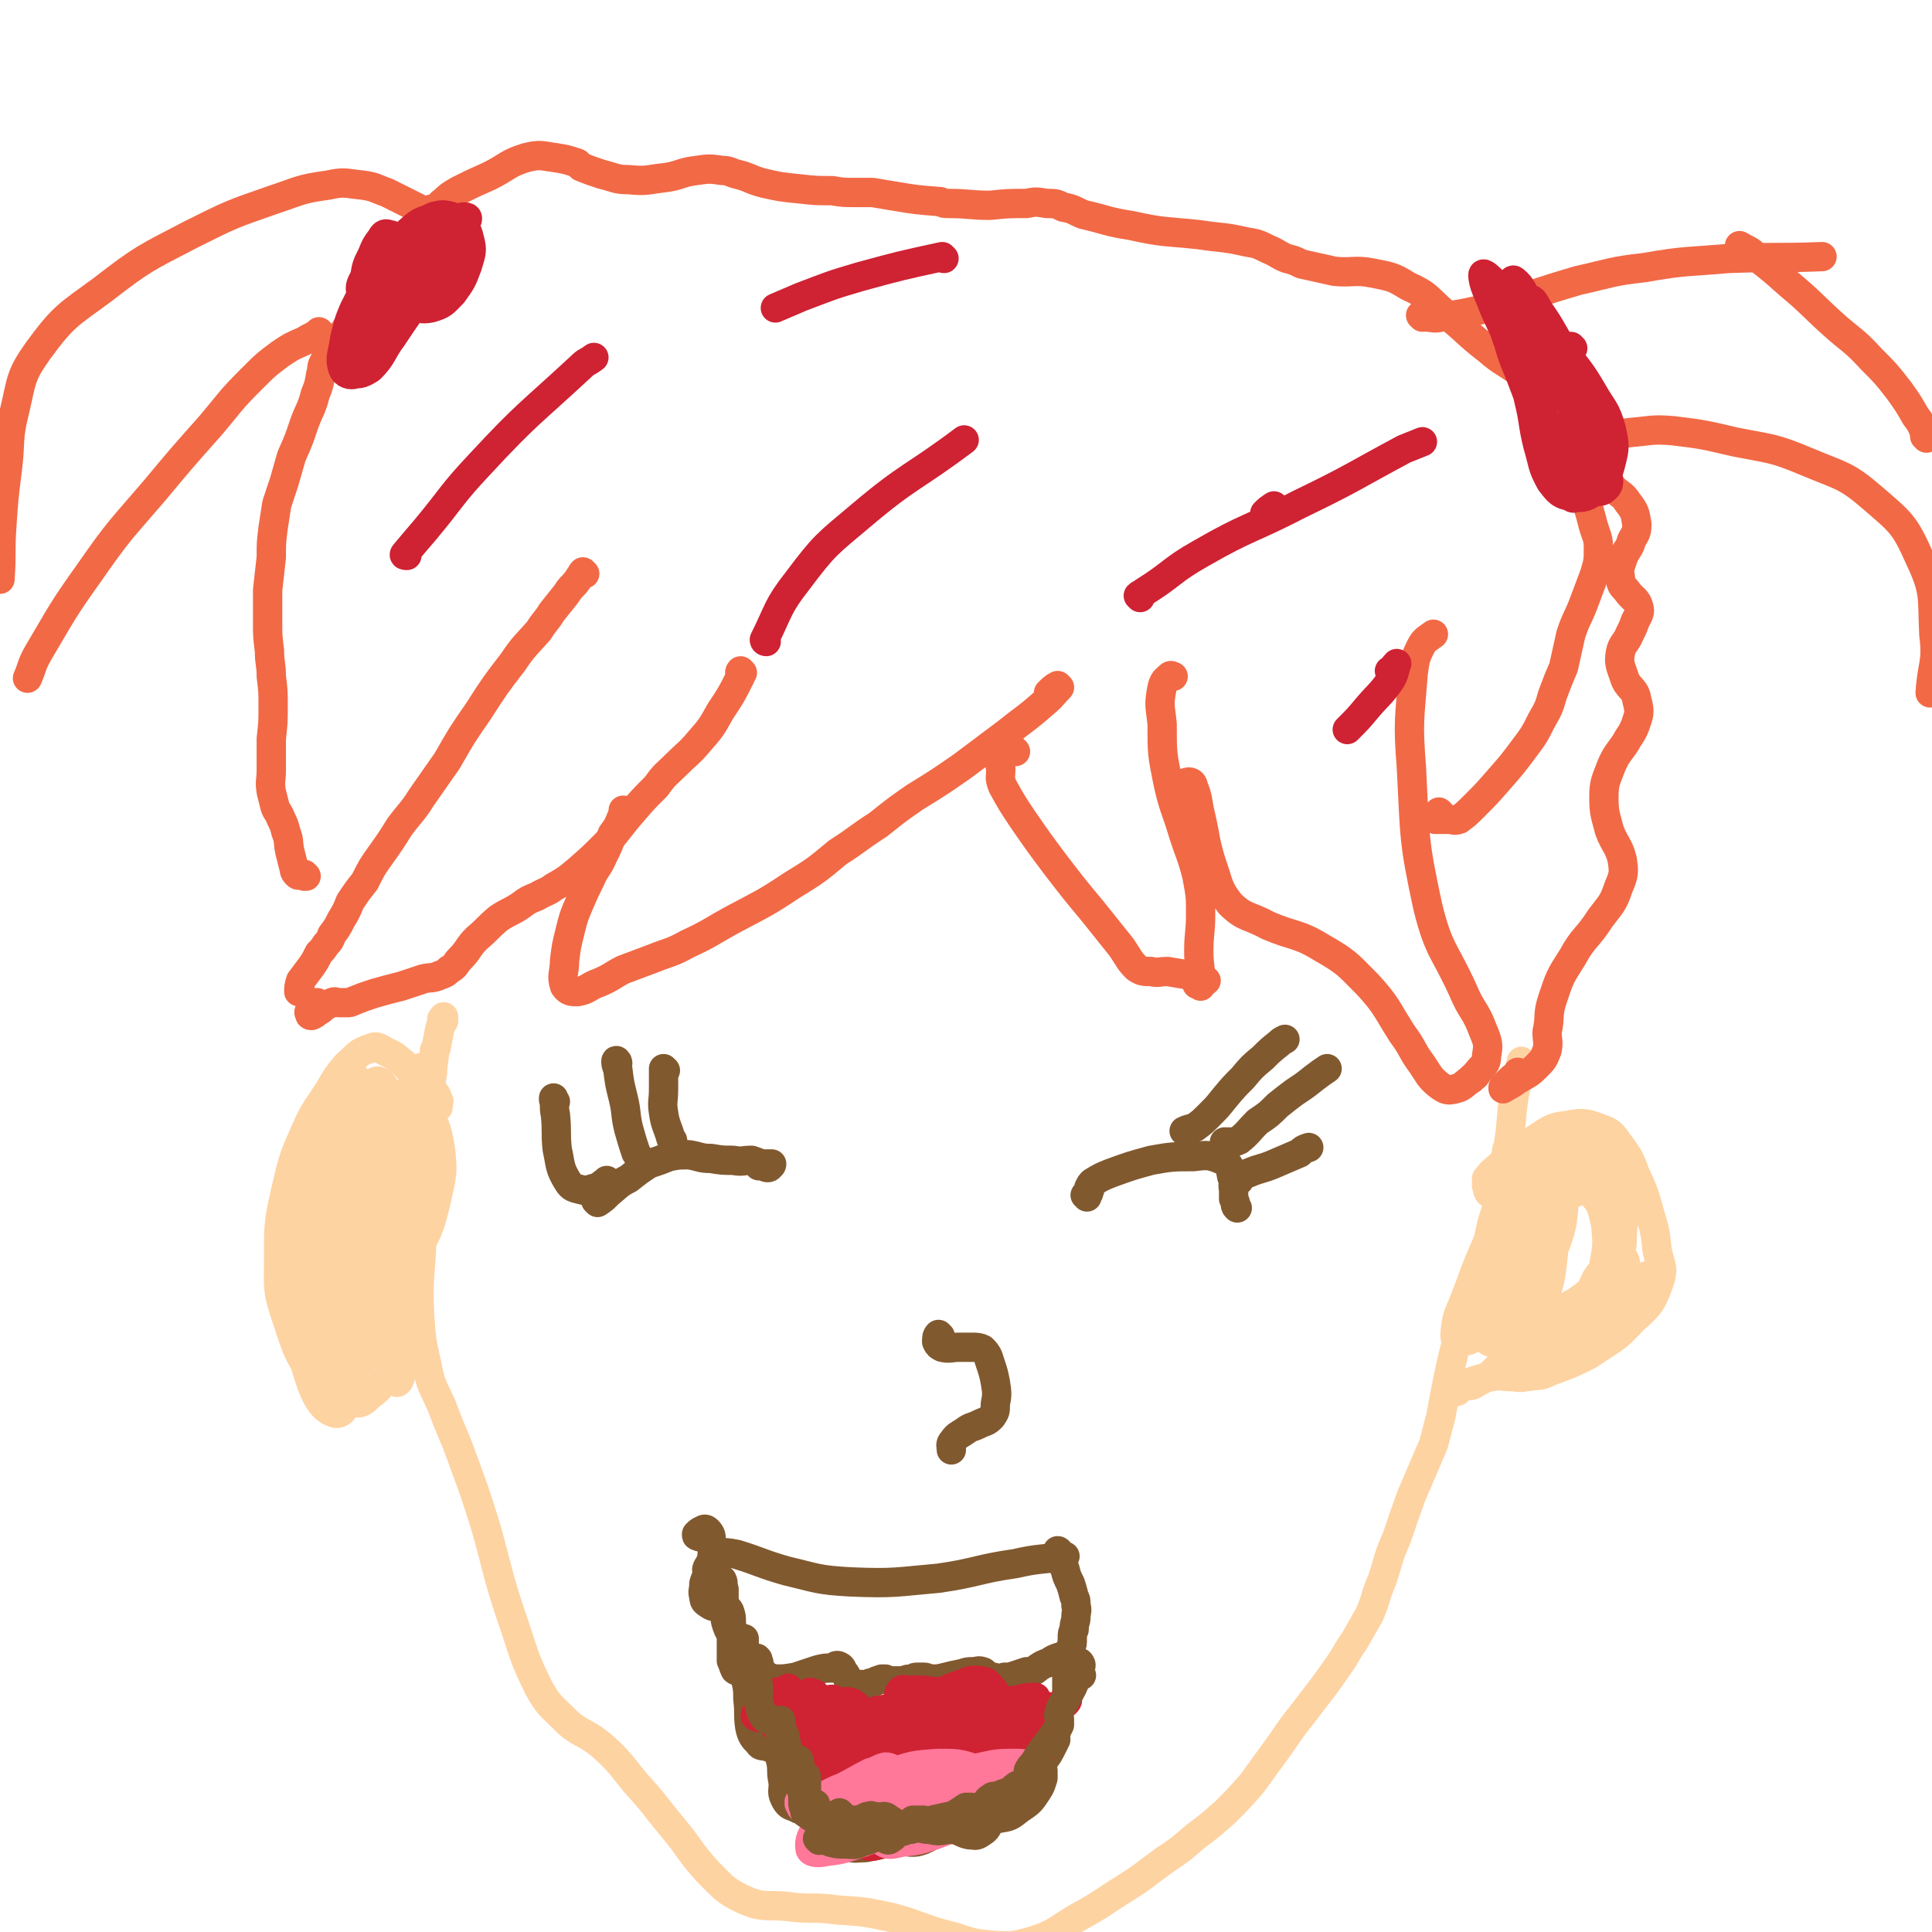 <svg viewBox='0 0 1054 1054' version='1.1' xmlns='http://www.w3.org/2000/svg' xmlns:xlink='http://www.w3.org/1999/xlink'><g fill='none' stroke='#FED3A2' stroke-width='16' stroke-linecap='round' stroke-linejoin='round'><path d='M242,557c0,0 -1,0 -1,-1 0,0 1,0 1,0 0,0 0,-2 0,-1 -1,2 -1,3 -2,6 -1,5 -1,5 -2,10 0,1 0,1 -1,2 0,6 -1,6 -1,12 -1,6 -1,6 -1,11 -1,8 -1,8 -2,16 -1,14 -1,14 -2,28 -1,20 -1,20 -1,40 -1,19 -2,19 -1,39 1,13 1,13 4,26 2,11 3,11 8,22 5,14 6,14 11,28 7,19 7,19 13,38 7,25 6,25 14,49 7,20 6,21 15,39 5,9 6,9 14,17 8,8 10,6 20,14 10,9 10,10 19,21 11,12 10,12 20,24 10,12 9,13 19,24 9,9 9,10 19,15 11,5 12,3 24,4 14,2 14,0 28,2 15,1 15,1 29,4 15,4 14,5 28,9 13,3 13,5 25,6 12,1 13,1 24,-2 13,-4 13,-6 25,-13 13,-7 13,-8 26,-16 11,-7 10,-7 21,-15 9,-6 9,-6 17,-13 8,-6 8,-6 16,-13 8,-8 8,-8 15,-16 8,-11 8,-11 16,-22 8,-12 8,-11 17,-23 7,-9 7,-9 14,-19 5,-7 4,-7 9,-14 4,-7 4,-7 8,-14 4,-9 3,-10 7,-19 4,-12 3,-12 8,-23 4,-12 4,-12 8,-23 3,-7 3,-7 6,-14 3,-7 3,-7 6,-14 2,-7 2,-8 4,-15 2,-11 2,-11 4,-21 3,-14 3,-14 7,-28 5,-15 5,-15 10,-30 4,-13 4,-13 7,-27 3,-9 3,-9 5,-18 2,-11 1,-11 3,-21 0,-2 1,-2 1,-4 2,-13 1,-13 3,-26 2,-9 2,-9 4,-19 '/><path d='M239,604c0,0 -1,-2 -1,-1 -1,0 0,1 -1,2 0,0 0,0 0,0 1,0 1,-1 2,-2 0,-1 1,-2 0,-3 -1,-3 -1,-3 -3,-5 -4,-3 -4,-3 -8,-6 -4,-4 -4,-5 -8,-9 -4,-3 -4,-4 -9,-6 -4,-2 -5,-4 -9,-2 -7,2 -7,4 -13,9 -5,6 -5,6 -9,13 -7,11 -8,11 -13,22 -7,16 -7,16 -11,33 -4,18 -4,18 -4,37 0,17 -1,18 5,35 6,19 7,20 19,36 5,7 8,7 16,8 5,1 6,0 10,-4 6,-4 5,-5 10,-11 5,-7 6,-7 10,-14 3,-5 3,-5 5,-11 1,-2 2,-2 2,-5 0,-1 -1,-1 -2,-1 0,0 0,0 -1,0 '/><path d='M206,623c-1,0 -1,-1 -1,-1 -3,0 -3,1 -5,2 -4,2 -4,1 -7,3 -5,4 -5,4 -8,8 -3,6 -3,7 -4,13 -3,10 -3,11 -4,21 -1,16 -2,16 -2,32 1,12 0,15 4,25 1,2 4,1 6,-2 4,-6 3,-8 6,-17 4,-16 4,-16 8,-32 4,-15 4,-15 7,-30 2,-16 4,-16 4,-32 0,-9 -2,-10 -4,-19 0,-1 -1,-2 -2,-2 -5,-1 -7,-2 -12,1 -5,2 -5,4 -7,10 -6,10 -6,10 -9,21 -6,22 -6,22 -9,45 -2,19 -2,19 -2,38 0,20 -3,21 2,39 4,14 8,23 16,25 6,1 7,-10 11,-20 6,-15 6,-16 10,-32 3,-16 3,-16 5,-32 1,-25 2,-25 0,-50 -1,-16 -3,-16 -6,-32 0,-2 0,-2 -1,-5 -4,-6 -4,-10 -10,-13 -3,-1 -5,2 -8,5 -5,6 -4,7 -7,13 -3,13 -4,13 -6,26 -2,17 -2,17 -3,34 0,17 -1,17 1,33 1,12 0,17 6,23 3,3 7,0 11,-4 7,-8 6,-10 11,-21 5,-13 6,-13 8,-26 3,-14 3,-14 3,-28 0,-13 0,-13 -3,-25 -1,-6 -2,-10 -6,-11 -3,-1 -6,2 -8,7 -6,11 -5,12 -8,25 -3,10 -2,11 -3,22 -1,15 -2,15 -2,31 -1,23 -2,23 0,46 0,5 2,10 4,10 3,1 5,-4 7,-9 6,-11 5,-12 10,-24 5,-14 6,-14 10,-29 4,-15 5,-16 7,-32 2,-14 2,-14 1,-28 -1,-8 -1,-10 -5,-15 -2,-3 -5,-3 -7,-1 -6,5 -6,7 -9,14 -5,14 -4,15 -7,30 -4,20 -3,21 -6,42 -2,12 -2,12 -4,25 -1,10 -2,11 -2,21 0,6 0,12 3,11 4,-1 6,-7 11,-14 9,-12 8,-12 16,-24 9,-14 11,-13 18,-27 8,-15 9,-15 13,-32 3,-14 4,-15 2,-30 -2,-11 -3,-12 -9,-22 -4,-5 -6,-8 -11,-6 -6,2 -7,5 -10,13 -5,14 -4,15 -6,31 -3,20 -2,20 -3,40 -1,17 -1,17 0,34 1,10 0,11 3,18 1,3 3,3 5,2 4,-2 4,-3 6,-8 5,-8 5,-8 8,-17 4,-13 4,-13 6,-26 2,-20 2,-20 3,-40 1,-21 1,-21 1,-42 0,-9 1,-13 -1,-19 -1,-2 -4,0 -5,3 -4,9 -4,10 -6,20 -4,14 -4,14 -6,29 -3,17 -3,17 -4,34 -1,17 -2,17 -2,35 0,12 0,13 1,25 1,10 1,10 3,19 1,3 3,7 4,6 2,-2 2,-6 2,-11 2,-14 1,-15 2,-29 1,-20 1,-20 1,-41 -1,-21 -1,-21 -4,-43 -2,-16 -2,-16 -7,-31 -1,-5 -1,-7 -4,-9 -2,-1 -3,1 -4,2 -3,6 -3,7 -4,13 -1,9 -1,10 -1,19 0,6 0,6 1,12 0,2 1,3 2,3 2,1 2,-1 4,-2 1,-1 1,-1 2,-1 '/><path d='M813,651c0,0 -1,0 -1,-1 -1,-1 0,-2 -1,-3 0,-2 0,-2 0,-3 0,0 0,-1 0,-1 3,-4 4,-4 8,-8 8,-6 7,-7 16,-12 10,-6 10,-8 20,-9 9,-2 11,-1 19,2 6,2 6,4 10,9 5,7 5,7 8,15 5,11 5,11 8,22 3,10 3,10 4,20 2,9 4,10 1,18 -4,11 -5,12 -14,20 -10,11 -11,10 -24,19 -10,5 -10,5 -21,9 -6,3 -6,2 -13,3 -5,1 -5,0 -9,0 -5,0 -5,-1 -10,0 -6,1 -6,1 -12,3 -4,2 -4,2 -7,5 -2,0 -3,1 -3,1 -1,0 0,-1 1,-2 1,-1 1,-1 3,-1 0,-1 0,-1 1,-1 1,0 1,1 2,0 4,0 4,0 7,-2 6,-3 6,-3 11,-8 8,-6 8,-6 14,-14 7,-10 7,-11 11,-22 5,-15 4,-15 6,-31 1,-14 2,-14 0,-28 0,-7 0,-11 -5,-14 -3,-2 -6,0 -9,4 -8,8 -7,10 -13,20 -8,13 -8,13 -14,27 -4,10 -4,11 -8,21 -3,8 -4,8 -5,16 0,3 -1,5 1,6 4,1 6,1 10,-2 9,-4 9,-5 16,-12 9,-8 9,-9 16,-19 7,-9 8,-10 12,-20 3,-9 3,-9 4,-18 0,-4 1,-6 -2,-9 -2,-2 -3,-3 -7,-2 -3,1 -4,2 -7,5 -6,9 -7,9 -11,19 -6,13 -6,13 -9,27 -3,11 -4,11 -3,21 0,5 2,7 6,9 4,3 6,2 11,1 8,-2 9,-3 16,-8 10,-6 10,-6 18,-14 8,-9 9,-10 13,-21 4,-12 4,-13 3,-27 -1,-12 0,-14 -5,-24 -4,-6 -7,-9 -13,-8 -7,1 -9,4 -14,11 -9,12 -8,13 -13,26 -5,12 -4,12 -7,25 -1,7 -2,7 -1,14 0,4 0,5 3,8 2,3 3,3 7,4 6,0 7,0 13,-2 9,-5 10,-5 18,-12 7,-7 8,-7 12,-16 4,-6 4,-6 4,-13 1,-14 3,-16 -2,-28 -2,-6 -5,-6 -12,-8 -6,-2 -8,-2 -14,1 -7,4 -8,6 -13,13 -6,10 -5,11 -9,21 -3,11 -3,11 -5,22 -1,8 -2,8 -2,15 1,5 0,6 3,10 1,2 2,3 5,3 6,1 7,2 13,0 8,-4 9,-4 16,-11 8,-7 9,-7 14,-17 5,-10 5,-11 6,-22 1,-12 0,-13 -3,-25 -4,-12 -4,-13 -11,-22 -5,-5 -8,-8 -14,-6 -9,2 -11,5 -17,14 -10,14 -9,15 -16,30 -7,16 -7,16 -13,33 -3,10 -3,10 -3,21 -1,6 -1,8 2,12 3,3 5,3 11,3 7,1 7,2 14,0 8,-2 9,-1 16,-6 9,-7 10,-7 15,-16 6,-9 7,-10 9,-21 2,-11 2,-11 1,-22 -2,-8 -2,-11 -7,-16 -3,-3 -7,-3 -11,-1 -8,6 -8,8 -13,17 -7,13 -7,13 -12,27 -4,12 -4,13 -7,25 -1,7 -2,8 0,13 1,4 3,4 7,5 5,1 6,0 11,-2 9,-4 9,-5 16,-11 9,-7 9,-7 17,-15 4,-4 4,-4 7,-8 2,-4 2,-5 3,-9 0,-3 0,-6 -2,-7 -3,-1 -5,1 -8,4 -5,6 -6,6 -9,14 -3,8 -3,9 -5,18 -1,4 -2,5 -1,9 0,2 2,3 4,3 4,1 5,0 9,-2 5,-3 4,-4 8,-7 5,-4 5,-4 9,-9 5,-5 5,-5 9,-10 3,-4 4,-4 4,-8 1,-2 -1,-4 -2,-3 -6,1 -7,2 -12,6 -5,3 -4,4 -8,8 0,0 0,0 0,0 '/></g>
<g fill='none' stroke='#81592F' stroke-width='16' stroke-linecap='round' stroke-linejoin='round'><path d='M326,656c0,0 0,0 -1,-1 0,0 1,1 1,1 3,-2 3,-2 6,-5 5,-4 5,-5 11,-8 5,-4 5,-4 11,-8 6,-2 6,-2 11,-4 5,-1 5,-1 11,-1 6,1 6,2 12,2 6,1 6,1 12,1 5,1 5,0 10,0 3,1 3,1 5,2 1,0 1,1 2,1 1,1 1,1 2,1 0,0 1,0 1,-1 1,0 1,-1 1,-1 -1,0 -1,0 -2,0 -2,0 -2,0 -3,0 -1,0 -1,1 -2,1 '/><path d='M303,601c0,0 -1,-1 -1,-1 0,0 0,-1 0,-1 1,4 0,5 1,9 1,10 0,10 1,19 2,9 1,10 6,18 2,3 3,3 7,4 3,1 4,0 8,-1 3,-1 3,-2 5,-3 1,0 1,-1 1,-1 '/><path d='M337,580c0,-1 -1,-2 -1,-1 0,1 0,2 1,4 1,8 1,8 3,16 2,8 1,9 3,17 2,7 2,7 4,13 2,3 2,3 4,6 0,1 0,1 0,1 '/><path d='M363,584c0,0 -1,-1 -1,-1 0,5 0,6 0,11 0,7 -1,7 0,13 1,7 2,7 4,14 1,1 1,1 1,2 '/><path d='M593,653c0,-1 -1,-1 -1,-1 0,0 1,0 1,0 1,-1 1,-1 1,-2 1,-1 0,-1 0,-2 1,-2 1,-2 2,-3 5,-3 5,-3 10,-5 11,-4 11,-4 22,-7 11,-2 12,-2 23,-2 8,-1 9,-1 16,2 4,2 4,4 5,9 2,3 0,3 1,7 0,2 0,2 0,5 1,2 1,2 1,3 0,1 0,1 1,2 '/><path d='M647,618c0,0 -1,-1 -1,-1 2,-1 3,-1 6,-2 4,-3 4,-3 8,-7 4,-4 4,-4 8,-9 5,-6 5,-6 10,-11 5,-6 5,-6 11,-11 4,-4 4,-4 9,-8 1,-1 1,-1 3,-2 '/><path d='M669,624c0,0 -1,-1 -1,-1 1,0 1,0 3,0 2,0 3,0 5,-1 5,-4 5,-5 10,-10 6,-4 6,-4 11,-9 5,-4 5,-4 9,-7 6,-4 6,-4 11,-8 4,-3 4,-3 7,-5 '/><path d='M676,644c0,0 -2,-1 -1,-1 2,-2 3,-2 6,-3 7,-3 7,-2 14,-5 7,-3 7,-3 14,-6 2,-2 2,-2 5,-3 '/><path d='M513,729c0,0 -1,-1 -1,-1 -1,1 -1,2 -1,4 1,2 1,2 3,3 4,1 5,0 9,0 4,0 4,0 7,0 3,0 4,0 6,1 3,3 3,4 4,7 2,6 2,6 3,11 1,6 1,7 0,12 0,4 0,4 -2,7 -3,3 -3,2 -7,4 -4,2 -4,1 -8,4 -3,2 -4,2 -6,5 -2,2 -1,3 -1,5 '/><path d='M393,848c0,0 -1,-1 -1,-1 4,0 5,0 10,1 13,4 13,5 27,9 17,4 17,5 35,6 24,1 25,0 48,-2 21,-3 21,-5 42,-8 13,-3 14,-2 27,-4 '/><path d='M389,852c0,0 0,-1 -1,-1 0,0 0,1 0,2 -1,1 -1,0 -2,2 0,1 -1,1 0,2 0,0 1,0 1,0 1,0 1,-1 1,-1 0,0 -1,0 -1,1 -1,3 -2,3 -3,7 0,4 -1,4 0,7 0,3 1,3 4,5 2,1 3,0 6,1 2,0 3,0 4,2 1,3 1,3 1,7 0,5 0,5 0,11 0,4 0,4 0,9 1,2 1,3 2,5 1,1 2,0 3,1 2,2 2,3 3,5 1,5 1,5 1,10 1,8 0,8 1,15 1,5 2,6 5,9 1,2 2,1 5,2 2,1 3,0 5,2 2,2 1,3 2,6 1,5 0,5 1,10 1,5 -1,6 1,10 2,4 3,4 6,5 3,2 3,1 6,1 3,0 4,-1 6,0 3,1 3,2 5,4 3,4 2,5 5,8 2,4 2,5 6,8 4,2 5,1 10,1 5,-1 5,-1 10,-2 4,-1 3,-1 7,-2 2,0 2,0 4,0 2,0 2,1 4,1 3,0 3,0 6,-1 5,-2 5,-3 10,-6 5,-2 5,-2 10,-4 3,-1 3,-1 6,-2 1,0 1,0 2,1 1,0 1,0 3,0 3,0 3,1 6,-1 5,-1 5,-2 9,-5 4,-2 4,-2 7,-4 2,-1 2,-1 3,-2 0,-1 0,-1 0,-2 0,-1 0,-1 0,-2 2,-3 2,-3 4,-6 3,-5 3,-5 6,-10 3,-4 3,-4 5,-8 1,-2 1,-2 2,-4 0,-1 0,-1 -1,-3 0,-1 -1,-1 -1,-2 0,-2 -1,-2 0,-4 1,-4 1,-4 2,-7 2,-3 3,-3 5,-6 1,-1 0,-1 1,-3 0,-1 0,-1 0,-2 0,-1 0,-1 0,-1 0,-4 0,-4 0,-7 0,-4 1,-4 1,-8 1,-3 1,-3 1,-7 1,-2 1,-2 1,-5 0,-3 0,-3 1,-5 0,-4 1,-4 1,-7 0,-3 1,-3 0,-6 0,-3 0,-3 -1,-5 -1,-4 -1,-4 -2,-7 -2,-4 -2,-4 -3,-8 -2,-4 -2,-4 -3,-7 -1,-2 0,-3 -1,-3 0,0 0,1 0,2 '/><path d='M408,906c0,-1 -1,-2 -1,-1 0,0 0,1 0,2 1,0 1,0 1,0 2,0 2,-1 3,-2 1,0 2,-1 2,0 1,0 0,1 1,2 0,3 0,4 2,5 2,3 3,3 7,4 5,0 5,0 11,-1 6,-2 6,-2 12,-4 4,-1 4,-1 8,-1 2,-1 2,-2 4,-1 2,1 1,2 3,4 2,3 1,4 4,5 2,1 3,1 6,1 3,0 3,-1 5,-1 2,-1 2,-1 5,-2 1,0 1,0 2,0 2,1 2,1 4,1 3,0 3,0 6,0 2,-1 2,-1 5,-1 1,-1 1,-1 3,-1 2,0 2,0 3,0 2,0 2,1 4,1 4,0 4,0 8,-1 4,-1 4,-1 9,-2 3,-1 3,-1 6,-1 2,0 3,-1 5,0 1,0 1,1 2,2 2,1 2,1 4,1 2,1 3,1 6,0 3,0 3,0 6,-1 3,-1 3,-1 6,-2 1,0 1,0 2,0 0,0 0,0 0,0 1,0 1,0 1,0 2,-1 2,-1 3,-2 3,-2 3,-2 6,-3 3,-2 3,-2 6,-3 1,0 1,0 2,0 1,1 1,1 1,2 '/></g>
<g fill='none' stroke='#CF2233' stroke-width='16' stroke-linecap='round' stroke-linejoin='round'><path d='M434,935c0,-1 0,-1 -1,-1 0,-1 0,0 0,0 -1,-1 -1,-1 -2,-2 -1,0 -1,0 -1,-1 0,-2 0,-2 0,-5 0,-2 0,-2 0,-4 0,0 0,-1 0,-1 -1,2 -2,2 -3,4 -1,3 -1,3 -2,6 -1,1 -1,2 -1,3 1,0 2,0 3,-1 2,-1 1,-1 3,-2 1,-1 1,-1 1,-1 0,0 0,0 0,0 0,0 0,0 0,0 -1,-1 -1,0 -1,-1 -1,-1 -1,-2 -2,-3 -1,-1 -1,-1 -3,-2 0,-1 0,-1 -1,-1 -2,2 -3,1 -5,3 -3,2 -3,3 -5,6 -1,2 -2,3 -2,4 1,1 2,1 4,1 4,-1 4,-1 7,-3 3,-1 2,-1 5,-2 1,-1 1,-1 3,-1 1,0 1,0 1,0 1,0 1,0 1,0 0,-1 0,-1 -1,-2 0,0 -1,-1 -2,-1 -2,1 -2,1 -3,3 -2,2 -3,2 -4,5 0,3 -1,4 0,6 2,2 3,2 6,1 3,-1 3,-2 6,-5 3,-2 3,-2 6,-4 2,-2 2,-2 3,-4 1,-1 1,-1 2,-2 0,-1 0,-1 0,-2 -1,-1 -1,-2 -2,-2 -2,-1 -2,-1 -4,0 -3,2 -3,2 -4,5 -3,4 -2,4 -4,8 0,2 0,2 0,4 0,1 0,1 1,1 2,1 2,1 3,1 2,0 2,0 4,0 3,1 3,1 6,0 3,-1 3,-1 6,-3 2,-3 2,-3 4,-6 1,-2 1,-3 0,-4 0,-2 0,-3 -2,-3 -2,0 -2,1 -4,3 -4,2 -4,3 -7,6 -2,3 -2,3 -4,7 -1,3 -1,3 -2,6 0,2 0,3 0,5 1,2 1,2 2,4 2,3 2,3 5,5 3,1 4,2 8,1 4,-1 5,-2 8,-5 4,-5 4,-5 6,-11 2,-6 3,-7 3,-13 0,-3 -1,-4 -4,-6 -3,-1 -4,-1 -7,1 -6,3 -6,4 -10,8 -4,4 -5,4 -7,9 -2,5 -2,6 -3,11 0,5 -1,5 0,9 2,5 3,5 6,8 5,2 6,3 11,3 7,0 8,0 14,-3 5,-2 6,-2 10,-6 3,-3 3,-4 4,-8 1,-3 1,-3 0,-7 0,-5 0,-5 -2,-9 -2,-3 -3,-4 -7,-5 -4,-2 -5,-3 -8,-1 -6,2 -6,3 -10,8 -5,5 -5,5 -9,12 -2,4 -3,4 -3,8 0,2 1,3 2,3 3,1 4,0 7,0 5,0 5,1 10,1 6,-1 6,-1 11,-3 6,-2 7,-2 12,-6 4,-3 3,-4 5,-9 2,-5 2,-5 2,-10 -1,-4 -1,-6 -4,-8 -3,-3 -5,-3 -9,-2 -6,1 -7,2 -12,6 -6,4 -7,4 -11,11 -4,6 -4,6 -6,13 -1,5 -2,7 0,10 2,3 4,2 8,3 6,0 7,0 13,-1 8,0 8,-1 16,-2 9,-2 9,-1 18,-4 8,-1 8,-1 16,-4 3,-1 3,-2 5,-5 2,-3 2,-3 2,-7 0,-3 0,-4 -2,-6 -4,-2 -5,-3 -10,-2 -7,0 -8,1 -14,5 -8,5 -9,5 -13,13 -4,5 -5,6 -4,12 1,4 3,5 7,6 5,2 6,1 12,0 7,-1 7,-2 14,-4 7,-3 7,-3 14,-6 5,-4 6,-4 10,-8 4,-6 4,-7 5,-13 2,-6 3,-7 1,-11 -3,-6 -5,-8 -11,-9 -8,-2 -9,0 -18,3 -11,4 -12,4 -22,11 -8,6 -9,6 -15,15 -6,8 -6,9 -9,19 -2,7 -3,9 -1,15 1,4 3,5 7,4 7,-1 8,-2 15,-6 11,-6 11,-7 21,-14 11,-6 12,-5 22,-13 5,-5 6,-6 8,-13 1,-4 0,-6 -3,-9 -5,-5 -7,-5 -15,-7 -11,-2 -12,-2 -24,-1 -11,2 -12,1 -21,7 -9,4 -10,5 -15,13 -6,8 -6,9 -8,18 -1,6 -2,8 1,12 3,3 5,2 10,2 8,-1 8,-2 15,-5 10,-4 9,-4 18,-9 10,-5 11,-4 20,-9 5,-3 6,-4 9,-8 1,-3 1,-5 -1,-7 -3,-5 -4,-5 -10,-7 -8,-4 -8,-4 -17,-4 -8,-1 -9,-2 -16,2 -8,3 -8,4 -14,11 -6,8 -6,9 -10,18 -3,6 -5,9 -3,14 1,3 4,4 8,3 8,0 8,-2 15,-5 10,-5 10,-6 19,-11 11,-6 11,-5 22,-11 6,-4 7,-4 12,-9 2,-3 2,-4 1,-7 -2,-3 -3,-4 -7,-5 -7,-1 -8,-1 -15,1 -10,3 -11,3 -19,9 -9,7 -9,8 -16,19 -7,11 -7,11 -11,24 -2,7 -4,12 0,15 3,4 7,2 14,-1 13,-7 13,-9 25,-18 15,-10 15,-10 29,-22 11,-9 11,-9 22,-19 4,-4 6,-5 8,-9 0,-2 -1,-4 -3,-4 -6,-1 -7,0 -14,2 -7,3 -8,3 -14,9 -7,6 -7,7 -12,16 -6,8 -6,9 -10,18 -3,4 -5,6 -4,10 1,1 4,1 6,0 8,-4 8,-5 14,-10 8,-6 9,-6 16,-13 5,-6 5,-7 9,-14 3,-4 2,-4 4,-9 1,-2 2,-4 1,-5 -1,-1 -3,0 -5,2 -4,3 -5,3 -8,8 -4,6 -4,6 -8,13 -3,6 -3,6 -6,13 -2,3 -3,4 -3,6 1,1 2,2 3,1 4,0 4,0 8,-1 5,-2 5,-2 10,-5 6,-4 7,-3 11,-8 4,-5 3,-6 4,-12 1,-5 2,-5 0,-10 -1,-3 -1,-3 -4,-4 -3,-2 -4,-2 -7,-1 -5,2 -5,3 -9,7 -3,4 -3,4 -5,8 -1,2 -1,3 -1,4 0,0 1,-1 1,-1 4,-5 5,-5 9,-9 2,-3 2,-4 4,-7 1,-2 1,-2 2,-5 0,-1 -1,-1 -2,-2 -3,0 -3,1 -7,1 -5,0 -6,1 -11,-1 -5,-1 -5,-2 -11,-4 -8,-3 -8,-4 -16,-6 -7,-1 -7,-1 -15,-1 -3,0 -4,-1 -5,1 -1,1 -1,3 0,4 3,2 4,2 7,2 6,-1 6,-2 12,-4 7,-3 7,-4 14,-6 5,-2 6,-3 11,-2 4,0 4,2 7,5 2,3 2,4 4,7 0,3 0,3 0,5 -1,1 -1,0 -3,0 -3,0 -3,0 -7,-1 -7,-1 -7,-1 -13,-1 -8,-1 -8,-1 -15,-1 -2,-1 -4,-1 -4,0 -1,0 2,0 4,0 7,2 7,2 14,3 8,0 9,1 17,0 8,-1 8,-2 16,-4 4,-2 4,-2 9,-3 0,0 1,-1 1,-1 -3,0 -4,0 -8,1 -7,1 -7,1 -13,3 -5,2 -5,2 -10,5 -2,2 -2,2 -3,4 0,1 0,2 0,2 2,0 3,0 5,0 4,-2 4,-2 8,-4 3,-2 3,-2 6,-4 2,-1 2,-1 4,-2 0,-1 1,-1 1,-2 0,0 0,0 -1,0 -1,0 -1,0 -2,1 -3,1 -3,1 -5,3 -5,3 -5,4 -10,7 -8,6 -8,5 -16,11 -8,5 -8,6 -16,11 -3,2 -4,4 -6,4 -1,1 0,-1 0,-2 6,-6 6,-7 13,-11 9,-7 9,-7 19,-12 9,-5 9,-5 18,-8 8,-3 9,-2 17,-3 2,0 4,0 4,1 -2,3 -4,3 -9,6 -7,3 -7,3 -15,6 -8,3 -8,3 -16,5 -5,1 -5,2 -10,3 -1,0 -3,0 -2,0 2,-1 3,-2 7,-3 5,-2 5,-2 11,-4 7,-2 7,-1 14,-3 8,-2 8,-2 17,-5 7,-3 7,-2 13,-6 2,-1 3,-3 2,-3 0,0 -2,1 -4,3 '/></g>
<g fill='none' stroke='#FF7799' stroke-width='16' stroke-linecap='round' stroke-linejoin='round'><path d='M438,986c0,0 0,-1 -1,-1 0,0 0,1 0,1 0,-1 0,-1 -1,-2 0,0 0,-1 0,-1 1,0 1,0 2,0 3,-1 4,0 7,-2 8,-2 7,-3 15,-6 8,-4 7,-4 15,-8 4,-1 4,-2 8,-3 3,0 3,1 6,3 2,1 1,3 4,4 4,3 5,2 11,3 7,1 7,0 15,1 6,0 7,-1 13,1 3,0 3,1 4,3 1,1 1,2 1,3 0,1 -1,2 -1,2 0,0 -1,0 -1,0 0,-1 0,-1 1,-3 0,0 0,0 1,-1 0,0 0,0 0,0 -1,0 0,0 -1,1 -1,0 -1,0 -2,0 -3,-1 -3,-1 -6,-2 -6,-2 -6,-3 -11,-3 -8,-2 -9,-2 -17,-1 -8,0 -8,0 -16,1 -4,1 -5,1 -8,3 -1,1 -2,2 -1,2 0,1 1,1 3,1 5,0 5,0 9,-1 4,-1 4,-1 8,-1 3,-1 3,0 7,-1 2,0 2,1 4,0 0,0 0,-1 0,-2 -1,-3 -1,-3 -4,-4 -4,-2 -4,-2 -9,-2 -6,0 -7,0 -12,2 -5,2 -6,3 -10,6 -3,3 -3,4 -4,7 0,2 0,3 1,4 3,2 4,1 7,1 5,1 5,1 10,2 6,0 6,1 12,0 7,-1 7,-2 14,-4 5,-3 6,-2 9,-6 2,-2 3,-4 2,-6 -2,-3 -4,-4 -8,-5 -7,-1 -7,-1 -14,-1 -8,0 -8,-1 -16,0 -6,2 -7,3 -13,6 -3,2 -4,3 -6,6 -1,2 -2,3 -1,5 0,1 1,2 3,2 4,1 5,0 9,1 7,1 7,1 14,3 7,1 7,2 15,3 10,1 11,2 21,0 7,-1 8,-2 14,-7 3,-4 4,-5 4,-10 0,-5 -1,-6 -4,-9 -4,-4 -5,-4 -11,-5 -9,-1 -10,-2 -18,1 -11,2 -11,4 -22,9 -10,6 -10,6 -20,12 -6,4 -7,4 -11,9 -1,1 0,3 2,3 5,0 5,-1 11,-2 9,-1 9,-1 17,-2 9,-1 9,0 19,0 9,0 9,1 17,0 5,0 7,0 9,-3 2,-2 2,-4 1,-7 -1,-3 -1,-4 -5,-6 -5,-4 -6,-4 -12,-5 -9,-2 -9,-2 -18,-2 -10,1 -10,1 -20,4 -8,2 -8,2 -15,7 -5,4 -5,5 -7,10 -2,4 -2,6 0,8 2,3 4,2 8,2 6,-1 6,-2 13,-4 9,-3 9,-3 18,-5 9,-3 9,-2 18,-4 8,-2 9,-1 16,-4 3,-1 5,-1 6,-4 1,-3 1,-5 -1,-7 -4,-4 -5,-5 -11,-7 -9,-3 -10,-3 -20,-3 -12,-1 -12,-1 -24,1 -10,3 -10,3 -20,8 -5,4 -6,4 -10,9 -1,2 -1,5 0,6 3,2 5,0 10,1 7,0 7,-1 14,0 7,0 7,1 15,1 9,1 9,2 17,1 10,-1 10,0 19,-3 6,-2 7,-3 11,-7 2,-4 3,-5 2,-9 -1,-5 -2,-7 -6,-9 -9,-3 -10,-3 -20,-3 -14,1 -14,1 -28,6 -12,4 -13,4 -23,12 -9,6 -9,7 -15,16 -3,5 -5,8 -4,13 1,2 5,2 9,1 10,-1 10,-2 20,-5 16,-6 16,-6 32,-12 18,-7 18,-8 35,-15 10,-5 10,-4 20,-9 2,-2 5,-4 4,-5 -1,-2 -5,-2 -10,-2 -10,0 -11,1 -21,3 -12,3 -12,3 -24,8 -8,4 -9,4 -16,11 -5,5 -5,6 -9,13 -1,3 -2,6 0,8 3,2 5,1 10,0 9,-1 9,-1 18,-4 11,-4 11,-4 22,-10 10,-4 9,-5 19,-10 6,-4 6,-3 12,-7 1,0 2,-1 2,-1 -3,-1 -5,-1 -9,0 -8,0 -8,0 -16,1 -9,0 -9,0 -18,1 -8,1 -8,0 -15,3 -2,1 -3,2 -3,4 1,2 2,3 4,4 6,2 7,1 14,3 3,0 3,0 7,0 '/></g>
<g fill='none' stroke='#81592F' stroke-width='16' stroke-linecap='round' stroke-linejoin='round'><path d='M387,840c0,-1 0,-1 -1,-1 0,-1 1,0 0,0 -1,0 -1,0 -3,-1 -1,0 -1,1 -2,0 -1,0 -1,0 -1,-1 1,-1 2,-2 3,-2 1,-1 2,-1 3,0 2,2 2,3 2,6 1,5 0,5 1,10 0,4 0,4 1,8 1,1 1,1 2,2 1,1 1,0 2,1 1,2 0,3 1,5 0,5 0,5 0,10 1,6 0,6 2,11 1,3 2,2 5,4 1,1 1,1 2,2 1,0 2,0 2,0 0,1 0,2 0,3 -1,4 -1,4 -1,7 0,3 0,4 1,6 1,2 2,1 4,2 1,1 1,1 2,1 1,1 1,1 1,2 1,2 0,3 1,6 0,4 -1,4 0,8 1,4 1,5 3,8 1,1 2,1 4,1 2,1 2,1 4,1 1,0 1,-1 1,0 0,0 0,0 0,1 -1,1 -1,1 -1,2 -1,1 0,1 0,1 0,1 0,1 0,1 1,1 1,1 2,1 1,1 1,1 1,2 1,2 0,2 1,4 0,2 0,2 1,4 0,1 0,1 1,2 1,1 1,1 2,2 1,0 0,0 1,1 1,0 1,0 1,0 1,0 1,0 1,1 1,3 0,4 1,7 0,1 0,1 1,1 0,0 1,0 1,0 1,0 1,0 1,1 0,1 0,1 0,2 0,2 0,2 0,5 0,3 0,3 1,5 0,1 0,1 1,2 1,0 1,0 1,0 1,0 1,0 1,0 1,0 1,0 1,1 1,2 1,2 2,4 1,1 1,2 2,3 1,0 1,0 2,0 3,0 2,-1 5,-2 1,0 1,0 2,-1 0,0 0,1 1,1 1,1 1,1 2,2 2,1 2,2 4,2 2,0 2,0 4,-1 2,-1 2,-1 4,-2 2,0 2,-1 3,0 2,0 2,0 4,1 2,2 1,2 3,4 2,2 2,2 5,3 2,0 3,0 5,0 2,-1 2,-2 3,-4 1,-1 1,-1 2,-2 1,0 1,0 2,0 2,0 2,0 4,0 3,1 3,1 6,0 4,0 4,0 8,-2 3,-1 3,-1 6,-3 2,-1 1,-1 3,-2 0,0 0,0 1,0 1,0 1,0 2,0 1,0 1,1 3,0 2,0 2,0 4,-1 1,-1 1,-2 2,-3 1,-1 1,-1 2,-1 0,-1 1,-1 1,-1 1,0 1,0 2,0 2,-1 2,-1 5,-2 3,-1 3,-2 6,-4 3,-1 3,-1 5,-3 1,-1 1,-1 1,-3 0,0 0,0 0,-1 0,0 0,-1 0,-1 1,-2 1,-2 3,-4 3,-5 3,-5 6,-9 3,-4 3,-4 6,-8 1,-2 1,-2 2,-4 0,-2 0,-2 0,-3 0,-2 -1,-2 0,-4 1,-4 2,-4 4,-8 3,-5 3,-5 5,-10 2,-3 2,-3 2,-6 1,-1 1,-2 0,-3 0,0 0,0 -1,1 0,1 0,2 0,4 1,1 1,1 2,2 '/><path d='M447,1004c0,0 -1,-1 -1,-1 0,0 1,0 2,0 3,1 3,1 5,2 4,1 4,1 8,1 4,0 5,1 9,-1 7,-2 7,-3 15,-6 5,-2 5,-2 11,-3 6,-1 6,-1 12,-1 6,1 6,1 12,3 5,1 4,2 9,3 3,0 3,1 6,-1 3,-2 3,-2 5,-6 2,-2 2,-2 3,-4 0,-1 0,-1 0,-2 0,0 0,0 0,0 0,1 0,1 0,2 -1,0 -1,0 -1,0 0,0 0,0 -1,0 -1,0 -1,0 -2,0 -2,0 -2,0 -3,0 -2,1 -2,1 -5,3 -2,1 -2,2 -5,3 -4,1 -4,2 -9,2 -5,1 -5,1 -10,0 -4,0 -4,-1 -8,-1 -3,0 -3,-1 -6,0 -2,0 -2,1 -4,3 -2,2 -1,2 -3,3 -1,1 -2,1 -3,0 -1,-2 0,-3 -1,-6 -1,-2 -1,-2 -1,-4 0,0 0,0 0,-1 0,0 0,-1 1,-1 2,0 2,1 4,2 3,2 3,2 6,3 5,1 5,2 10,1 6,-1 6,-2 11,-3 5,-2 5,-2 9,-3 3,-1 3,-1 7,-1 3,0 3,0 7,1 4,0 5,2 9,1 6,-1 6,-1 11,-5 6,-4 6,-4 10,-10 2,-3 2,-4 3,-7 0,-2 0,-3 0,-4 -1,0 -2,0 -2,1 -2,1 -1,2 -2,4 -1,1 -1,1 -1,2 0,1 -1,0 -1,1 -1,0 -1,0 -2,1 -3,0 -3,0 -7,1 -4,2 -4,2 -8,4 -4,2 -4,2 -8,4 -3,2 -3,3 -6,5 -2,1 -2,1 -5,1 -3,1 -3,1 -7,1 -3,0 -3,0 -7,1 -5,1 -5,1 -9,3 -4,1 -4,2 -7,3 -3,0 -3,0 -5,0 -2,-1 -2,-1 -5,-2 -2,-1 -2,-1 -5,-2 -2,-1 -2,-1 -4,-1 0,0 0,0 0,0 -3,0 -3,-1 -6,-1 -2,0 -2,1 -3,1 -2,0 -2,0 -3,0 -3,0 -3,0 -5,0 -3,0 -3,0 -5,0 -2,0 -2,0 -4,1 -1,0 -1,1 -2,1 -1,0 -1,0 -1,0 -1,0 -1,0 -1,0 0,-1 0,-1 -1,-1 -2,-1 -2,-1 -3,-2 -2,-1 -2,-1 -3,-2 -2,-1 -2,-1 -2,-3 -1,-2 -1,-2 -1,-4 0,-4 0,-4 -1,-7 0,-3 0,-4 -1,-6 0,-2 -1,-2 -2,-3 -1,0 -2,0 -2,0 1,-1 2,0 4,0 '/></g>
<g fill='none' stroke='#F26946' stroke-width='16' stroke-linecap='round' stroke-linejoin='round'><path d='M405,367c0,0 -1,-1 -1,-1 -1,1 0,2 0,3 -5,10 -5,10 -11,19 -5,9 -5,9 -12,17 -5,6 -6,6 -12,12 -6,6 -6,5 -11,12 -7,7 -7,7 -13,14 -7,8 -7,9 -14,17 -8,8 -8,8 -16,15 -6,5 -6,5 -13,9 -4,3 -4,2 -9,5 -5,2 -5,2 -9,5 -6,4 -6,3 -12,7 -6,5 -6,6 -12,11 -5,5 -4,6 -9,11 -3,3 -2,4 -6,6 -2,2 -2,2 -5,3 -4,2 -5,1 -9,2 -6,2 -6,2 -12,4 -8,2 -8,2 -15,4 -6,2 -6,2 -11,4 -2,1 -2,1 -4,1 -1,0 -1,0 -2,0 -1,0 -1,0 -2,0 -2,0 -2,-1 -4,0 -2,1 -2,1 -4,2 -2,2 -2,2 -4,3 -1,1 -1,1 -3,2 -1,0 -1,0 -1,-1 -1,-1 0,-1 0,-2 0,-1 0,-1 1,-2 1,-1 1,-1 3,-2 '/><path d='M319,313c0,0 -1,-1 -1,-1 -1,1 -1,2 -2,3 -3,5 -4,4 -7,9 -4,5 -4,5 -8,10 -3,5 -4,5 -7,10 -7,8 -8,8 -14,17 -10,13 -10,13 -19,27 -9,13 -9,13 -17,27 -7,10 -7,10 -14,20 -5,8 -6,8 -12,16 -5,8 -5,8 -10,15 -5,7 -5,7 -9,15 -4,5 -4,5 -8,11 -2,5 -2,5 -5,10 -2,4 -2,4 -5,8 -1,3 -1,3 -3,5 -2,3 -2,3 -4,5 -2,4 -2,4 -4,7 -3,4 -3,4 -6,8 -1,3 -1,4 -1,6 0,0 0,0 1,0 '/><path d='M341,443c0,0 0,-1 -1,-1 0,1 0,2 -1,4 -2,5 -2,5 -5,9 -2,6 -2,6 -5,12 -3,7 -4,6 -7,13 -3,6 -3,6 -6,13 -3,7 -3,7 -5,15 -2,8 -2,8 -3,16 0,7 -2,8 0,14 2,3 4,3 7,3 6,-1 6,-3 12,-5 7,-3 7,-4 13,-7 8,-3 8,-3 16,-6 10,-4 10,-3 19,-8 13,-6 13,-7 26,-14 15,-8 16,-8 31,-18 13,-8 13,-8 25,-18 11,-7 11,-8 22,-15 10,-8 10,-8 20,-15 13,-8 13,-8 26,-17 12,-9 12,-9 24,-18 10,-8 11,-8 20,-16 5,-4 5,-5 9,-9 0,0 -1,-1 -1,-1 -2,1 -3,2 -5,4 '/><path d='M554,410c0,0 -1,0 -1,-1 -1,0 -1,1 -1,1 -1,0 -1,0 -2,1 -1,0 -2,0 -2,1 -1,1 -1,1 -2,2 0,3 -1,3 0,5 0,5 -1,5 1,10 5,9 5,9 11,18 9,13 9,13 18,25 10,13 10,13 20,25 8,10 8,10 16,20 4,6 4,7 8,11 3,2 4,2 8,2 4,1 4,0 9,0 6,1 6,1 12,2 3,1 3,1 7,2 1,1 2,1 2,1 -1,1 -2,1 -3,1 -1,-1 -1,-2 -1,-3 -1,-2 -1,-3 -1,-3 0,0 0,1 0,1 0,2 1,2 1,4 0,1 0,1 -1,2 0,1 0,1 0,0 0,0 0,0 1,-1 0,-1 0,-1 1,-1 0,0 0,1 0,2 0,0 0,1 0,1 0,0 0,-1 0,-3 0,-8 -1,-8 -1,-16 0,-10 1,-10 1,-20 0,-10 0,-10 -2,-21 -3,-12 -4,-12 -8,-25 -4,-13 -5,-13 -8,-27 -3,-15 -3,-15 -3,-31 -1,-10 -2,-10 0,-20 1,-4 2,-4 4,-6 1,-1 1,0 2,0 '/><path d='M648,435c0,0 -1,0 -1,-1 -2,-2 -3,-2 -3,-3 0,-2 1,-4 3,-4 2,-1 4,0 4,2 3,7 2,8 4,16 3,13 2,13 6,26 4,11 3,13 10,22 8,8 10,6 21,12 14,6 16,4 29,12 14,8 14,9 25,20 11,12 10,13 19,27 6,8 5,9 11,17 4,6 4,7 9,11 4,3 5,3 9,2 4,-1 4,-2 8,-5 2,-1 2,-2 4,-4 0,0 0,0 0,0 -1,2 -1,2 -3,3 0,1 -1,1 -1,1 1,-1 3,-2 4,-4 3,-4 5,-4 5,-9 1,-6 1,-7 -2,-14 -4,-11 -6,-10 -11,-22 -10,-22 -13,-21 -19,-45 -8,-37 -7,-38 -9,-76 -2,-26 -1,-26 1,-52 1,-7 1,-8 4,-14 2,-4 3,-4 7,-7 '/><path d='M167,478c0,0 -1,0 -1,-1 0,0 0,1 0,1 0,0 0,0 0,0 -1,-1 -1,0 -2,-1 -1,0 -1,1 -2,0 -2,-2 -1,-2 -2,-5 -1,-4 -1,-4 -2,-8 -1,-5 0,-5 -2,-10 -1,-4 -1,-4 -3,-8 -1,-3 -2,-3 -3,-6 -1,-4 -1,-4 -2,-8 -1,-6 0,-6 0,-12 0,-9 0,-9 0,-17 1,-9 1,-9 1,-18 0,-8 0,-8 -1,-16 0,-7 -1,-7 -1,-14 -1,-8 -1,-8 -1,-15 0,-9 0,-9 0,-18 1,-9 1,-9 2,-18 0,-8 0,-8 1,-16 1,-6 1,-7 2,-13 2,-6 2,-6 4,-12 2,-7 2,-7 4,-14 4,-9 4,-9 7,-18 3,-8 4,-8 6,-16 2,-5 2,-5 3,-11 1,-2 0,-2 1,-5 1,-2 1,-2 2,-4 4,-7 5,-7 9,-13 5,-8 5,-8 10,-15 1,-3 2,-2 3,-5 0,0 0,0 0,-1 1,-1 2,-1 3,-3 4,-4 4,-4 8,-9 5,-5 5,-5 11,-11 2,-2 2,-2 5,-4 0,-1 0,-1 1,-1 0,0 0,0 0,0 0,-1 0,-1 0,-1 1,-3 1,-4 2,-7 1,-4 0,-4 2,-7 0,-2 0,-3 1,-3 2,-1 2,-1 5,-1 1,0 1,0 3,0 '/><path d='M786,444c0,0 -1,-1 -1,-1 0,0 0,1 0,1 0,2 -1,2 -2,3 0,0 0,0 0,0 0,0 0,0 0,0 1,0 1,0 2,0 2,0 2,0 5,0 3,0 3,1 6,0 4,-3 4,-3 8,-7 7,-7 7,-7 14,-15 7,-8 7,-8 13,-16 6,-8 6,-8 10,-16 4,-7 4,-7 6,-14 3,-8 3,-8 6,-15 2,-9 2,-9 4,-18 3,-9 4,-9 7,-17 3,-8 3,-8 6,-16 2,-7 2,-7 2,-14 0,-6 -1,-6 -3,-13 -2,-8 -2,-7 -4,-15 -2,-9 -2,-9 -4,-18 -2,-8 -1,-8 -3,-17 -2,-7 -1,-8 -5,-14 -3,-5 -4,-5 -10,-9 -6,-5 -7,-5 -13,-9 -9,-7 -10,-6 -18,-13 -13,-10 -12,-11 -25,-21 -9,-8 -8,-9 -19,-14 -8,-5 -9,-5 -19,-7 -10,-2 -11,0 -21,-1 -9,-2 -9,-2 -18,-4 -4,-2 -4,-2 -8,-3 -5,-2 -5,-3 -10,-5 -6,-3 -6,-3 -12,-4 -13,-3 -13,-2 -26,-4 -19,-2 -19,-1 -37,-5 -13,-2 -13,-3 -26,-6 -5,-2 -5,-3 -11,-4 -4,-2 -4,-2 -9,-2 -6,-1 -6,-1 -11,0 -10,0 -10,0 -20,1 -11,0 -11,-1 -23,-1 -2,0 -2,0 -4,-1 -13,-1 -13,-1 -25,-3 -6,-1 -6,-1 -12,-2 -5,0 -5,0 -10,0 -6,0 -6,0 -12,-1 -9,0 -9,0 -18,-1 -10,-1 -10,-1 -19,-3 -8,-2 -7,-3 -15,-5 -4,-1 -4,-2 -8,-2 -7,-1 -7,-1 -14,0 -9,1 -9,3 -18,4 -9,1 -9,2 -19,1 -7,0 -7,-1 -15,-3 -6,-2 -6,-2 -11,-4 -1,-1 -1,-1 -2,-2 -6,-2 -6,-2 -12,-3 -8,-1 -8,-2 -16,0 -10,3 -10,5 -20,10 -9,4 -9,4 -17,8 -5,3 -5,3 -8,6 -2,1 -2,2 -2,3 1,1 2,1 4,2 '/><path d='M829,586c0,0 -1,-1 -1,-1 0,0 1,1 1,1 -2,1 -3,1 -5,3 -2,2 -2,2 -4,4 0,0 0,1 0,1 3,-2 4,-2 8,-5 5,-3 6,-3 10,-7 4,-4 4,-4 6,-9 1,-5 0,-5 0,-10 2,-9 0,-9 3,-18 4,-12 4,-12 11,-23 6,-11 8,-10 15,-21 6,-8 7,-8 10,-17 3,-7 3,-8 2,-15 -2,-8 -4,-8 -7,-16 -2,-8 -3,-9 -3,-18 0,-8 1,-9 4,-17 3,-7 4,-7 8,-13 2,-4 3,-4 5,-9 2,-6 3,-7 1,-14 -1,-7 -5,-6 -7,-13 -2,-6 -3,-7 -2,-13 1,-5 3,-5 5,-10 2,-4 2,-4 3,-7 2,-4 3,-5 2,-8 -1,-4 -3,-4 -6,-8 -2,-3 -4,-3 -4,-8 -1,-5 0,-6 2,-12 2,-4 3,-4 4,-8 2,-4 3,-4 3,-9 -1,-6 -1,-7 -5,-12 -3,-5 -5,-4 -9,-9 -4,-5 -4,-5 -6,-11 -3,-7 -2,-7 -3,-15 -1,-4 0,-5 -1,-9 -1,-2 -2,-2 -4,-3 -2,-1 -2,0 -4,0 0,0 0,0 0,0 '/><path d='M175,182c0,0 0,0 -1,-1 0,0 0,1 -1,1 -3,2 -4,2 -7,4 -7,3 -7,3 -13,7 -8,6 -8,6 -16,14 -12,12 -11,12 -22,25 -16,18 -16,18 -31,36 -18,21 -19,21 -35,44 -15,21 -15,22 -28,44 -4,7 -3,7 -6,14 '/><path d='M235,116c0,0 -1,-1 -1,-1 -1,0 -2,0 -3,0 -4,-2 -4,-2 -8,-4 -6,-3 -6,-3 -12,-6 -6,-2 -6,-3 -13,-4 -10,-1 -10,-2 -19,0 -15,2 -15,3 -30,8 -23,8 -23,8 -45,19 -25,13 -26,13 -48,30 -19,14 -21,14 -35,33 -10,14 -9,16 -13,33 -4,16 -2,16 -4,32 -2,16 -2,16 -3,31 -1,14 0,15 -1,29 '/><path d='M854,260c0,0 -1,0 -1,-1 0,-2 1,-2 2,-4 2,-4 2,-5 6,-8 5,-5 5,-5 12,-7 8,-3 8,-3 16,-4 12,-1 12,-2 24,-1 16,2 16,2 33,6 20,4 21,3 40,11 19,8 21,7 36,20 15,13 17,14 25,32 9,19 7,21 8,42 2,16 -1,16 -2,32 '/><path d='M776,173c0,0 -1,-1 -1,-1 0,0 1,1 3,1 4,0 4,1 8,0 13,-2 13,-2 26,-5 25,-7 25,-8 49,-15 18,-4 18,-5 36,-7 23,-4 23,-3 46,-5 26,-1 26,0 51,-1 '/><path d='M1051,239c0,-1 -1,-1 -1,-1 0,-1 0,-1 0,-2 -2,-5 -2,-5 -5,-9 -4,-7 -4,-7 -9,-14 -7,-9 -7,-9 -15,-17 -10,-11 -11,-10 -22,-20 -11,-10 -11,-11 -23,-21 -9,-8 -9,-8 -18,-15 -4,-4 -4,-3 -9,-6 '/></g>
<g fill='none' stroke='#CF2233' stroke-width='16' stroke-linecap='round' stroke-linejoin='round'><path d='M858,190c-1,0 -1,-1 -1,-1 -1,0 0,1 0,1 -3,-1 -3,-1 -6,-1 -6,-1 -6,-1 -12,-1 -4,0 -4,0 -9,0 -2,0 -3,-1 -4,0 0,4 1,5 2,10 3,10 4,10 6,20 3,12 2,13 5,25 3,10 2,11 7,20 4,5 5,7 12,8 6,1 8,0 13,-4 5,-6 6,-7 8,-15 2,-8 2,-9 0,-18 -3,-11 -5,-11 -10,-20 -7,-12 -8,-12 -16,-23 -7,-11 -6,-11 -13,-21 -2,-3 -4,-8 -5,-6 -2,3 -1,7 -2,15 0,10 0,10 1,20 0,2 0,2 0,4 1,11 1,11 3,22 1,9 0,9 3,17 2,6 3,7 7,10 4,2 6,2 11,1 5,-2 6,-2 9,-7 3,-5 3,-7 2,-13 -1,-10 -2,-10 -6,-19 -6,-12 -7,-12 -14,-23 -7,-11 -7,-11 -15,-21 -4,-4 -6,-7 -10,-7 -3,0 -3,3 -4,7 0,8 0,9 3,17 3,11 4,11 8,22 4,10 3,10 8,20 4,8 4,9 10,15 4,4 5,5 11,6 4,0 6,0 9,-4 3,-4 3,-6 3,-12 -1,-10 -1,-10 -5,-19 -6,-11 -7,-10 -14,-21 -8,-10 -8,-10 -15,-20 -5,-6 -4,-9 -9,-12 -1,-1 -2,1 -2,3 0,8 1,8 2,16 3,11 3,11 6,21 2,9 2,9 5,18 3,9 2,9 5,18 4,9 4,10 10,17 5,6 5,7 12,11 3,2 6,3 8,1 3,-2 3,-4 2,-8 -1,-8 -1,-9 -5,-16 -4,-10 -5,-9 -12,-18 -7,-10 -8,-10 -16,-20 -7,-7 -7,-7 -13,-15 -3,-2 -4,-6 -5,-5 -1,2 0,5 2,10 4,12 5,12 9,24 5,13 4,13 9,26 3,9 4,9 8,18 1,4 1,5 3,8 1,1 2,1 3,0 2,-3 1,-4 2,-8 1,-8 1,-8 0,-15 -1,-11 -1,-11 -3,-21 -5,-15 -5,-15 -11,-29 -6,-15 -6,-16 -13,-30 -4,-8 -4,-11 -9,-15 -1,-1 -2,2 -2,5 -1,9 -1,9 1,18 1,11 1,11 4,22 3,9 3,9 8,18 3,8 2,9 7,15 4,5 4,5 10,7 4,2 6,3 10,1 3,-1 5,-3 6,-7 1,-6 1,-8 -2,-14 -5,-10 -7,-10 -14,-19 -10,-12 -10,-12 -21,-24 -8,-10 -8,-11 -17,-20 -3,-3 -7,-7 -7,-5 0,5 3,10 6,18 7,16 8,16 15,32 7,16 7,16 13,32 5,12 5,12 10,24 3,6 2,6 6,11 1,2 2,2 4,2 2,0 2,-1 4,-3 '/><path d='M219,136c0,0 -1,-1 -1,-1 0,1 0,2 0,3 -3,5 -4,5 -6,10 -2,4 -2,4 -4,8 0,0 0,1 0,0 2,-2 2,-2 4,-5 2,-5 2,-5 3,-10 1,-4 1,-5 0,-9 0,-3 -1,-4 -3,-4 -2,-1 -3,0 -4,2 -3,4 -3,4 -5,9 -3,6 -3,6 -4,12 -2,4 -3,5 -2,9 0,2 2,2 4,3 5,1 5,1 10,2 6,1 6,1 12,2 6,1 7,2 12,1 7,-2 7,-3 12,-8 5,-7 5,-7 8,-15 2,-7 3,-8 1,-15 -1,-5 -3,-7 -8,-9 -5,-3 -6,-3 -12,-2 -8,2 -8,3 -15,9 -8,8 -8,9 -15,18 -7,11 -7,11 -13,23 -3,7 -3,8 -5,16 -1,8 -3,10 -1,16 1,3 4,4 7,3 6,-3 7,-5 11,-11 8,-10 7,-10 14,-21 9,-13 8,-13 17,-25 6,-10 7,-10 13,-19 3,-4 6,-6 6,-9 0,-1 -4,-1 -6,1 -8,4 -8,5 -15,11 -9,7 -10,7 -17,15 -7,9 -8,9 -13,19 -5,11 -5,11 -8,23 -2,7 -3,10 -2,15 1,2 5,0 8,-2 7,-7 6,-9 12,-17 8,-12 8,-12 17,-24 6,-10 7,-9 13,-19 3,-6 4,-6 5,-12 1,-1 0,-3 -2,-3 -4,2 -5,3 -9,8 -7,6 -6,7 -13,14 -6,8 -6,8 -13,16 -5,7 -5,7 -10,14 -2,3 -4,5 -4,5 0,0 2,-3 5,-6 7,-7 7,-7 14,-15 8,-8 8,-8 16,-16 6,-7 6,-7 12,-15 2,-4 3,-5 3,-9 0,-2 0,-3 -2,-4 -4,-1 -5,-1 -9,0 -5,2 -5,3 -9,8 -6,5 -6,5 -10,12 -2,4 -1,4 -2,9 '/><path d='M222,303c-1,0 -2,0 -1,-1 5,-6 5,-6 11,-13 15,-18 14,-19 30,-36 26,-28 27,-27 55,-53 3,-3 3,-2 7,-5 '/><path d='M418,350c0,0 -1,0 -1,-1 8,-16 7,-18 18,-32 15,-20 16,-20 35,-36 26,-22 28,-20 56,-41 '/><path d='M696,277c0,0 -1,-1 -1,-1 -3,2 -3,2 -5,4 '/><path d='M622,326c0,0 -1,-1 -1,-1 1,-1 2,-1 3,-2 16,-10 15,-12 31,-21 26,-15 27,-13 54,-27 29,-14 29,-15 57,-30 5,-2 5,-2 10,-4 '/><path d='M515,141c-1,0 -1,-1 -1,-1 -23,5 -23,5 -45,11 -17,5 -16,5 -32,11 -7,3 -7,3 -14,6 '/><path d='M759,367c0,0 -1,-1 -1,-1 0,0 0,0 1,0 1,-2 3,-4 3,-4 -1,2 -1,6 -4,10 -5,7 -6,7 -12,14 -5,6 -5,6 -11,12 '/></g>
</svg>